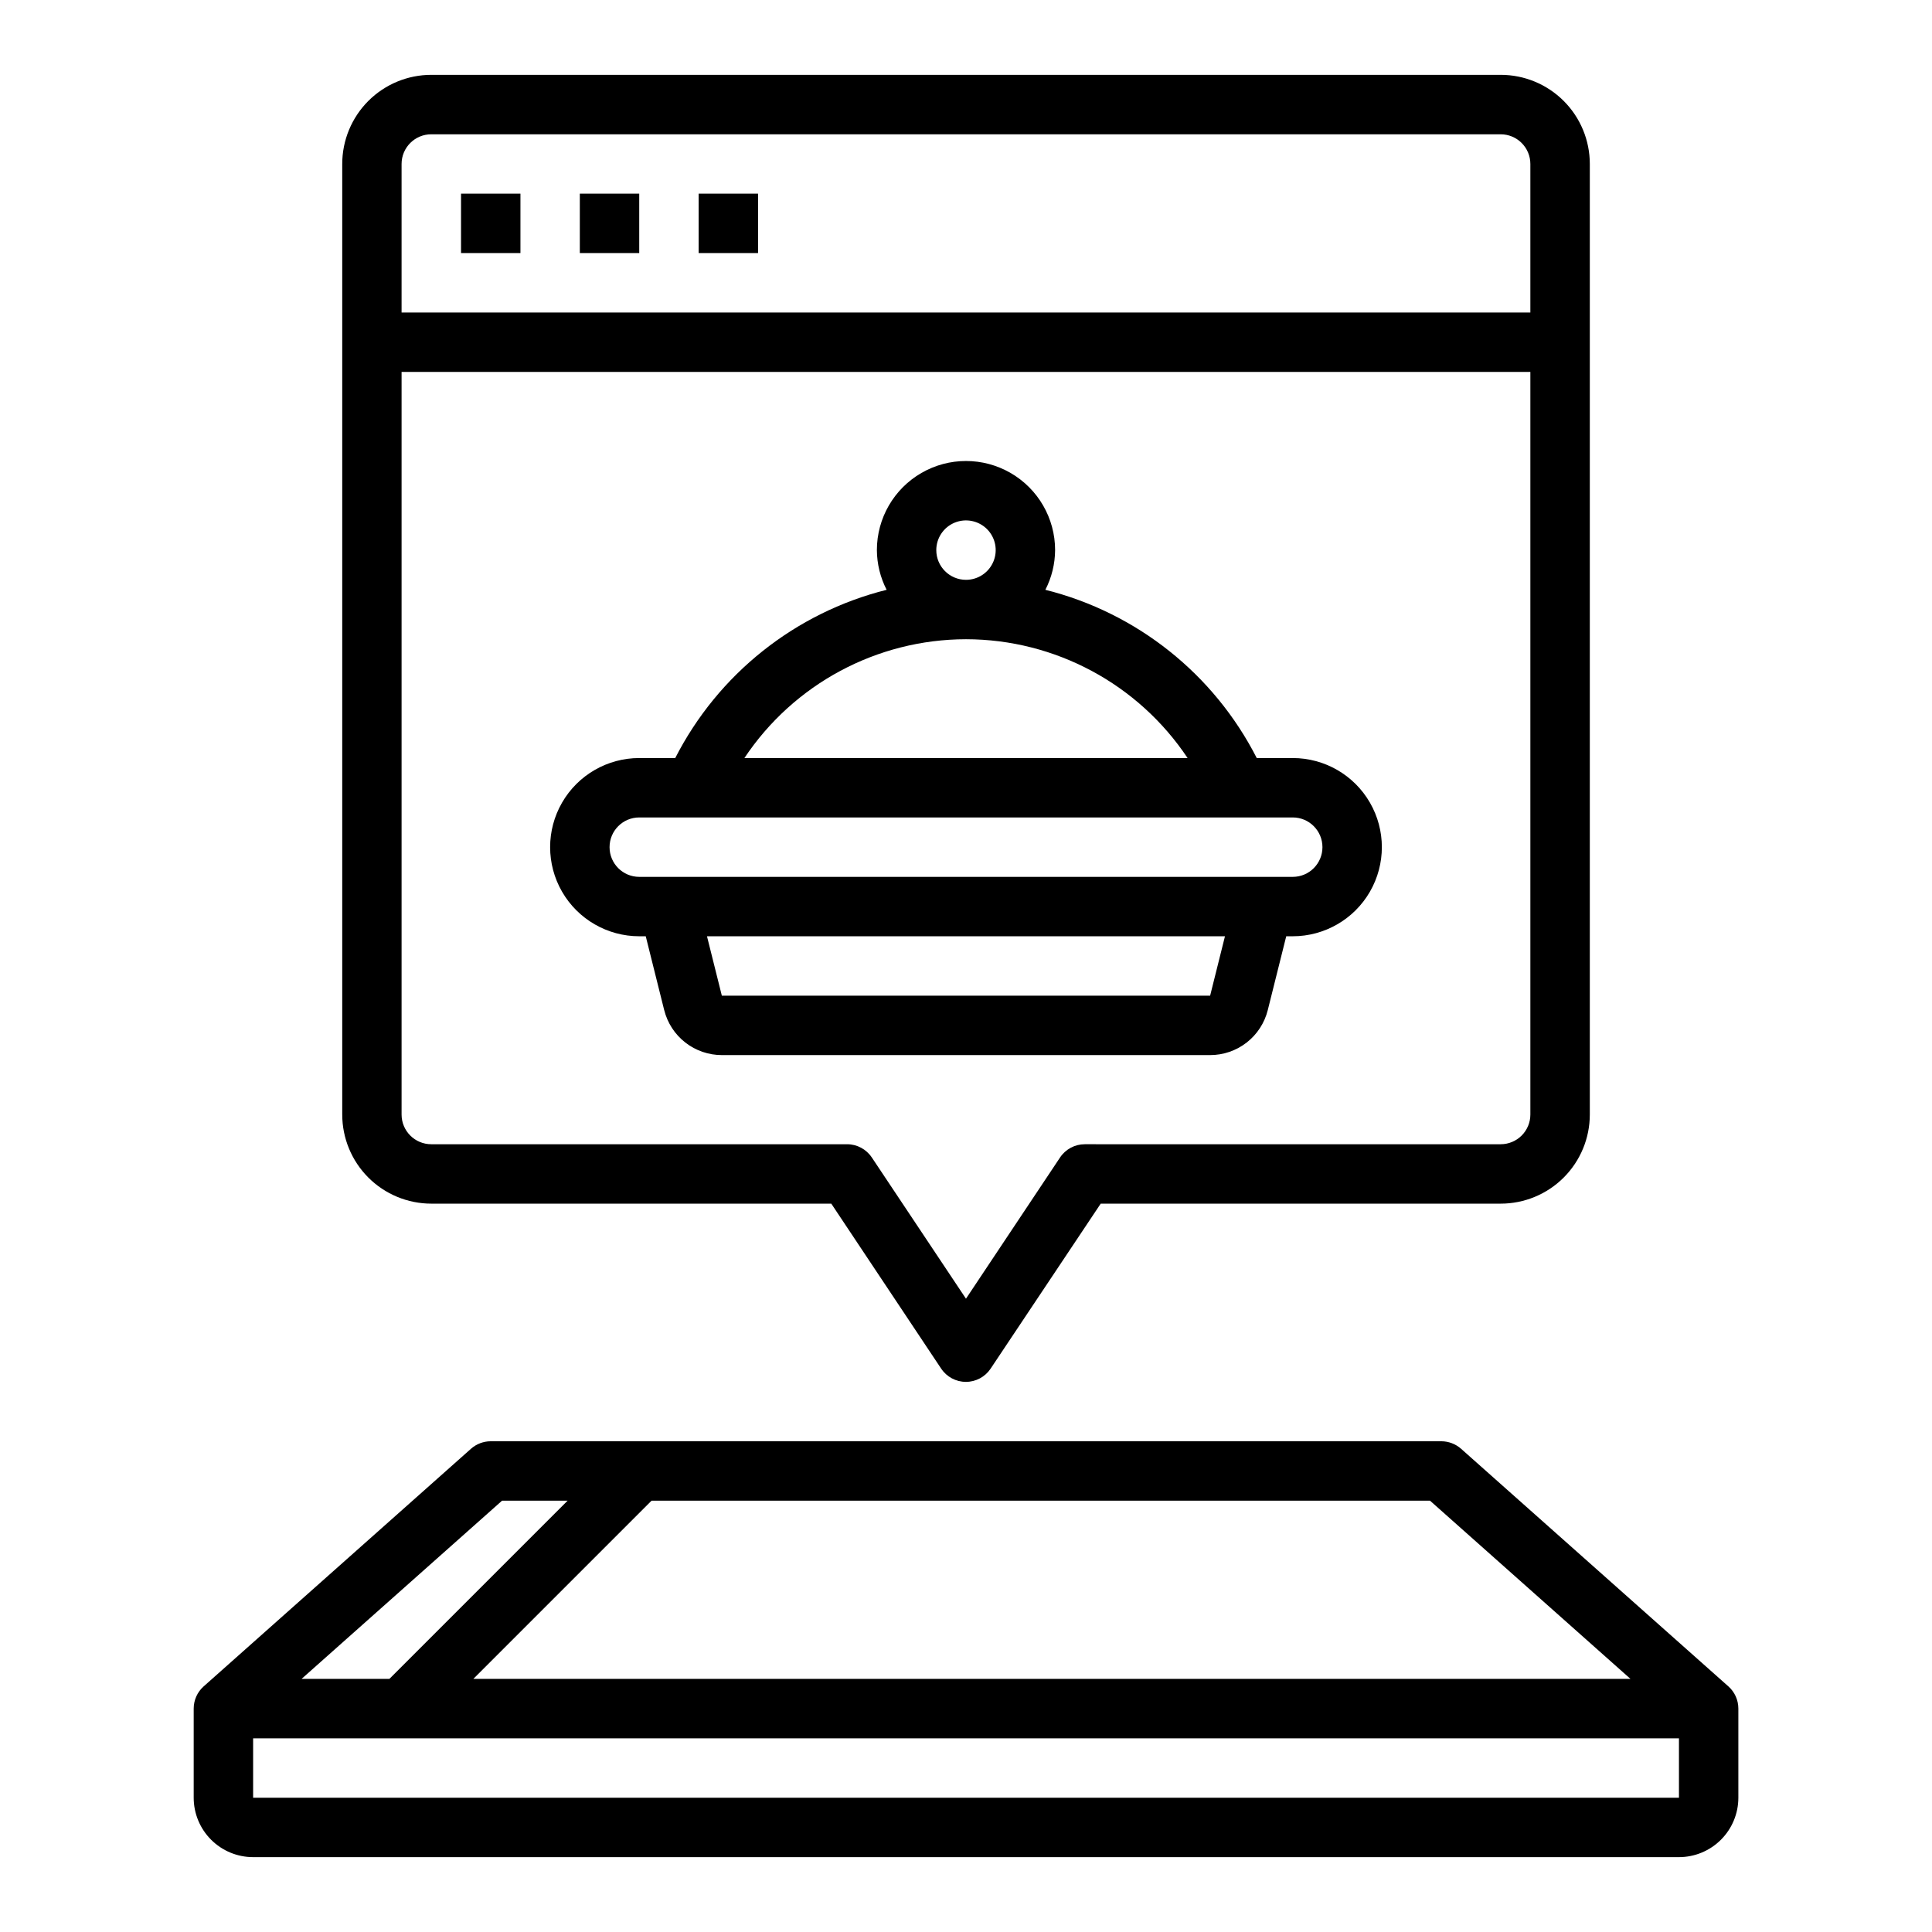 <?xml version="1.0" encoding="UTF-8"?>
<!-- Uploaded to: ICON Repo, www.iconrepo.com, Generator: ICON Repo Mixer Tools -->
<svg fill="#000000" width="800px" height="800px" version="1.1" viewBox="144 144 512 512" xmlns="http://www.w3.org/2000/svg">
 <g>
  <path d="m602.04 590.91-70.848-62.977c-1.445-1.277-3.309-1.98-5.238-1.984h-251.9c-1.93 0.004-3.789 0.707-5.234 1.984l-70.848 62.977c-1.684 1.496-2.641 3.641-2.641 5.891v23.617-0.004c0 4.176 1.66 8.18 4.613 11.133s6.957 4.613 11.133 4.613h377.86c4.176 0 8.18-1.66 11.133-4.613s4.613-6.957 4.613-11.133v-23.613c0-2.25-0.957-4.394-2.637-5.891zm-25.941-1.984h-306.66l47.23-47.23h206.3zm-299.05-47.23h17.367l-47.23 47.23h-23.273zm-65.969 78.719v-15.742h377.86v15.742z"/>
  <path d="m266.18 195.32h15.742v15.742h-15.742z"/>
  <path d="m297.66 195.32h15.742v15.742h-15.742z"/>
  <path d="m329.15 195.32h15.742v15.742h-15.742z"/>
  <path d="m258.3 462.98h106l29.125 43.73v-0.004c1.461 2.191 3.918 3.504 6.551 3.504 2.629 0 5.086-1.312 6.547-3.504l29.176-43.727h106c6.262 0 12.27-2.488 16.699-6.918 4.43-4.43 6.918-10.438 6.918-16.699v-251.91c0-6.262-2.488-12.27-6.918-16.699-4.43-4.43-10.438-6.918-16.699-6.918h-283.39c-6.262 0-12.27 2.488-16.699 6.918-4.426 4.43-6.914 10.438-6.914 16.699v251.91c0 6.262 2.488 12.27 6.914 16.699 4.43 4.43 10.438 6.918 16.699 6.918zm283.39-15.742-110.21-0.004c-2.633 0-5.09 1.312-6.551 3.504l-24.938 37.43-24.938-37.406h-0.004c-1.453-2.199-3.914-3.523-6.547-3.527h-110.21c-4.348 0-7.871-3.523-7.871-7.871v-196.8h299.14v196.8c0 2.086-0.828 4.09-2.305 5.566-1.477 1.477-3.481 2.305-5.566 2.305zm-283.39-267.65h283.39c2.086 0 4.09 0.828 5.566 2.305 1.477 1.477 2.305 3.481 2.305 5.566v39.359h-299.14v-39.359c0-4.348 3.523-7.871 7.871-7.871z"/>
  <path d="m486.59 344.89h-9.539c-11.355-22.254-31.781-38.512-56.02-44.586 1.676-3.258 2.559-6.859 2.582-10.52 0-8.438-4.5-16.23-11.809-20.449-7.305-4.219-16.309-4.219-23.613 0-7.309 4.219-11.809 12.012-11.809 20.449 0.023 3.66 0.906 7.262 2.582 10.52-24.234 6.074-44.66 22.332-56.02 44.586h-9.539c-8.438 0-16.234 4.5-20.453 11.809-4.219 7.305-4.219 16.309 0 23.617 4.219 7.305 12.016 11.805 20.453 11.805h1.723l4.887 19.562h0.004c0.852 3.41 2.816 6.434 5.586 8.594s6.18 3.336 9.691 3.332h129.4c3.512 0.004 6.922-1.172 9.691-3.332s4.734-5.184 5.586-8.594l4.891-19.562h1.723c8.438 0 16.234-4.5 20.453-11.805 4.219-7.309 4.219-16.312 0-23.617-4.219-7.309-12.016-11.809-20.453-11.809zm-94.465-55.105c0-3.184 1.918-6.055 4.859-7.273 2.941-1.215 6.328-0.543 8.582 1.707 2.25 2.254 2.922 5.637 1.703 8.578-1.215 2.945-4.086 4.863-7.269 4.863-4.348 0-7.875-3.527-7.875-7.875zm7.871 23.617h0.004c23.602 0.031 45.633 11.848 58.723 31.488h-117.45c13.09-19.641 35.121-31.457 58.727-31.488zm64.699 94.465h-129.4l-3.938-15.742 137.27-0.004zm21.895-31.488h-173.18c-4.348 0-7.871-3.523-7.871-7.871 0-4.348 3.523-7.875 7.871-7.875h173.18c4.348 0 7.871 3.527 7.871 7.875 0 4.348-3.523 7.871-7.871 7.871z"/>
 </g>
</svg>